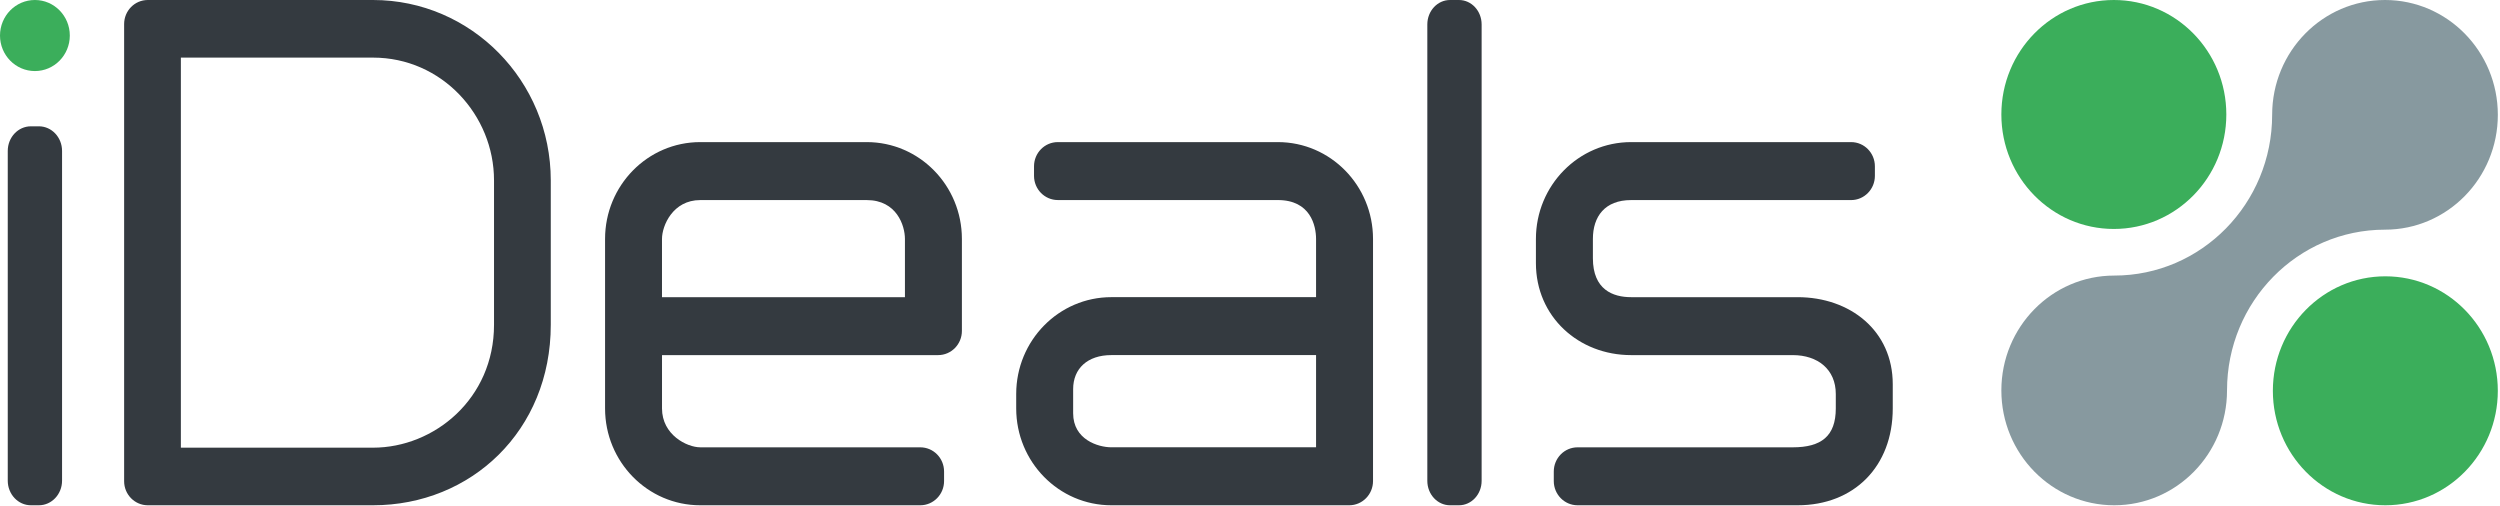 <svg width="158" height="32" viewBox="0 0 158 32" fill="none" xmlns="http://www.w3.org/2000/svg">
<path d="M157.862 24.698C157.862 20.703 154.679 17.463 150.754 17.463C146.829 17.463 143.645 20.703 143.645 24.698C143.645 28.692 146.829 31.933 150.754 31.933C154.679 31.933 157.862 28.692 157.862 24.698Z" fill="#3BAE5B"/>
<path d="M140.704 7.235C140.704 3.238 137.52 0 133.595 0C129.668 0 126.486 3.239 126.486 7.235C126.486 11.231 129.669 14.47 133.595 14.47C137.52 14.47 140.704 11.231 140.704 7.235Z" fill="#3BAE5B"/>
<path d="M143.6 7.257C143.6 12.867 139.131 17.416 133.619 17.416C129.678 17.416 126.486 20.666 126.486 24.674C126.486 28.682 129.678 31.933 133.619 31.933C137.556 31.933 140.748 28.682 140.748 24.674C140.748 19.063 145.218 14.515 150.732 14.515C154.669 14.515 157.863 11.266 157.863 7.257C157.863 3.249 154.668 0 150.732 0C146.794 0 143.6 3.248 143.6 7.257Z" fill="#87999F"/>
<path d="M41.838 15.101V18.781H57.192V15.101C57.192 14.256 56.67 12.645 54.778 12.645H44.254C42.528 12.645 41.838 14.256 41.838 15.101ZM58.161 28.271C58.992 28.271 59.665 28.954 59.665 29.799V30.404C59.665 31.248 58.992 31.933 58.161 31.933H44.254C40.933 31.933 38.24 29.192 38.24 25.813V15.101C38.24 11.721 40.933 8.981 44.254 8.981H54.778C58.1 8.981 60.792 11.721 60.792 15.101V20.913C60.792 21.759 60.119 22.443 59.288 22.443H41.839V25.813C41.839 27.488 43.423 28.27 44.254 28.27L58.161 28.271Z" fill="#343A40"/>
<path d="M83.175 28.269V22.442H70.237C68.729 22.442 67.823 23.295 67.823 24.591V26.121C67.823 27.782 69.406 28.269 70.237 28.269H83.175ZM66.854 12.643C66.024 12.643 65.35 11.959 65.35 11.114V10.511C65.35 9.664 66.024 8.981 66.854 8.981H80.761C84.082 8.981 86.775 11.721 86.775 15.101V30.403C86.775 31.247 86.102 31.933 85.272 31.933H70.237C66.916 31.933 64.224 29.192 64.224 25.813V24.9C64.224 21.52 66.916 18.78 70.237 18.78H83.175V15.101C83.175 14.255 82.817 12.644 80.761 12.644L66.854 12.643Z" fill="#343A40"/>
<path d="M90.207 30.39C90.207 31.242 90.849 31.933 91.642 31.933H92.206C92.998 31.933 93.639 31.242 93.639 30.39V1.544C93.639 0.691 92.998 0 92.206 0H91.642C90.849 0 90.207 0.691 90.207 1.544V30.39Z" fill="#343A40"/>
<path d="M113.304 22.443C114.885 22.443 116.022 23.349 116.022 24.9V25.814C116.022 27.57 115.097 28.271 113.304 28.271H99.703C98.872 28.271 98.199 28.954 98.199 29.801V30.404C98.199 31.248 98.872 31.933 99.703 31.933H113.608C117.179 31.933 119.622 29.475 119.622 25.813V24.282C119.622 20.903 116.93 18.781 113.608 18.781H103.085C101.939 18.781 100.671 18.308 100.671 16.323V15.101C100.671 13.684 101.427 12.645 103.085 12.645H116.99C117.82 12.645 118.493 11.959 118.493 11.114V10.512C118.493 9.664 117.82 8.981 116.99 8.981H103.085C99.763 8.981 97.07 11.721 97.07 15.101V16.632C97.07 20.012 99.763 22.443 103.085 22.443H113.304V22.443Z" fill="#343A40"/>
<path d="M7.845 30.414C7.845 31.252 8.515 31.933 9.341 31.933H23.574C29.777 31.933 34.809 27.214 34.809 20.529V11.405C34.809 5.105 29.777 0 23.574 0H9.341C8.515 0 7.845 0.68 7.845 1.521V30.414ZM11.431 3.641H23.574C27.92 3.641 31.227 7.273 31.222 11.405V20.529C31.222 25.194 27.448 28.293 23.574 28.293H11.431V3.641Z" fill="#343A40"/>
<path d="M0.49 30.379C0.49 31.237 1.145 31.933 1.954 31.933H2.457C3.265 31.933 3.922 31.237 3.922 30.379V9.539C3.922 8.678 3.265 7.983 2.457 7.983H1.954C1.145 7.983 0.49 8.678 0.49 9.539V30.379Z" fill="#343A40"/>
<path d="M4.412 2.247C4.412 1.006 3.425 0 2.206 0C0.988 0 0 1.006 0 2.247C0 3.486 0.988 4.491 2.206 4.491C3.425 4.491 4.412 3.486 4.412 2.247Z" fill="#3BAE5B"/>
</svg>

